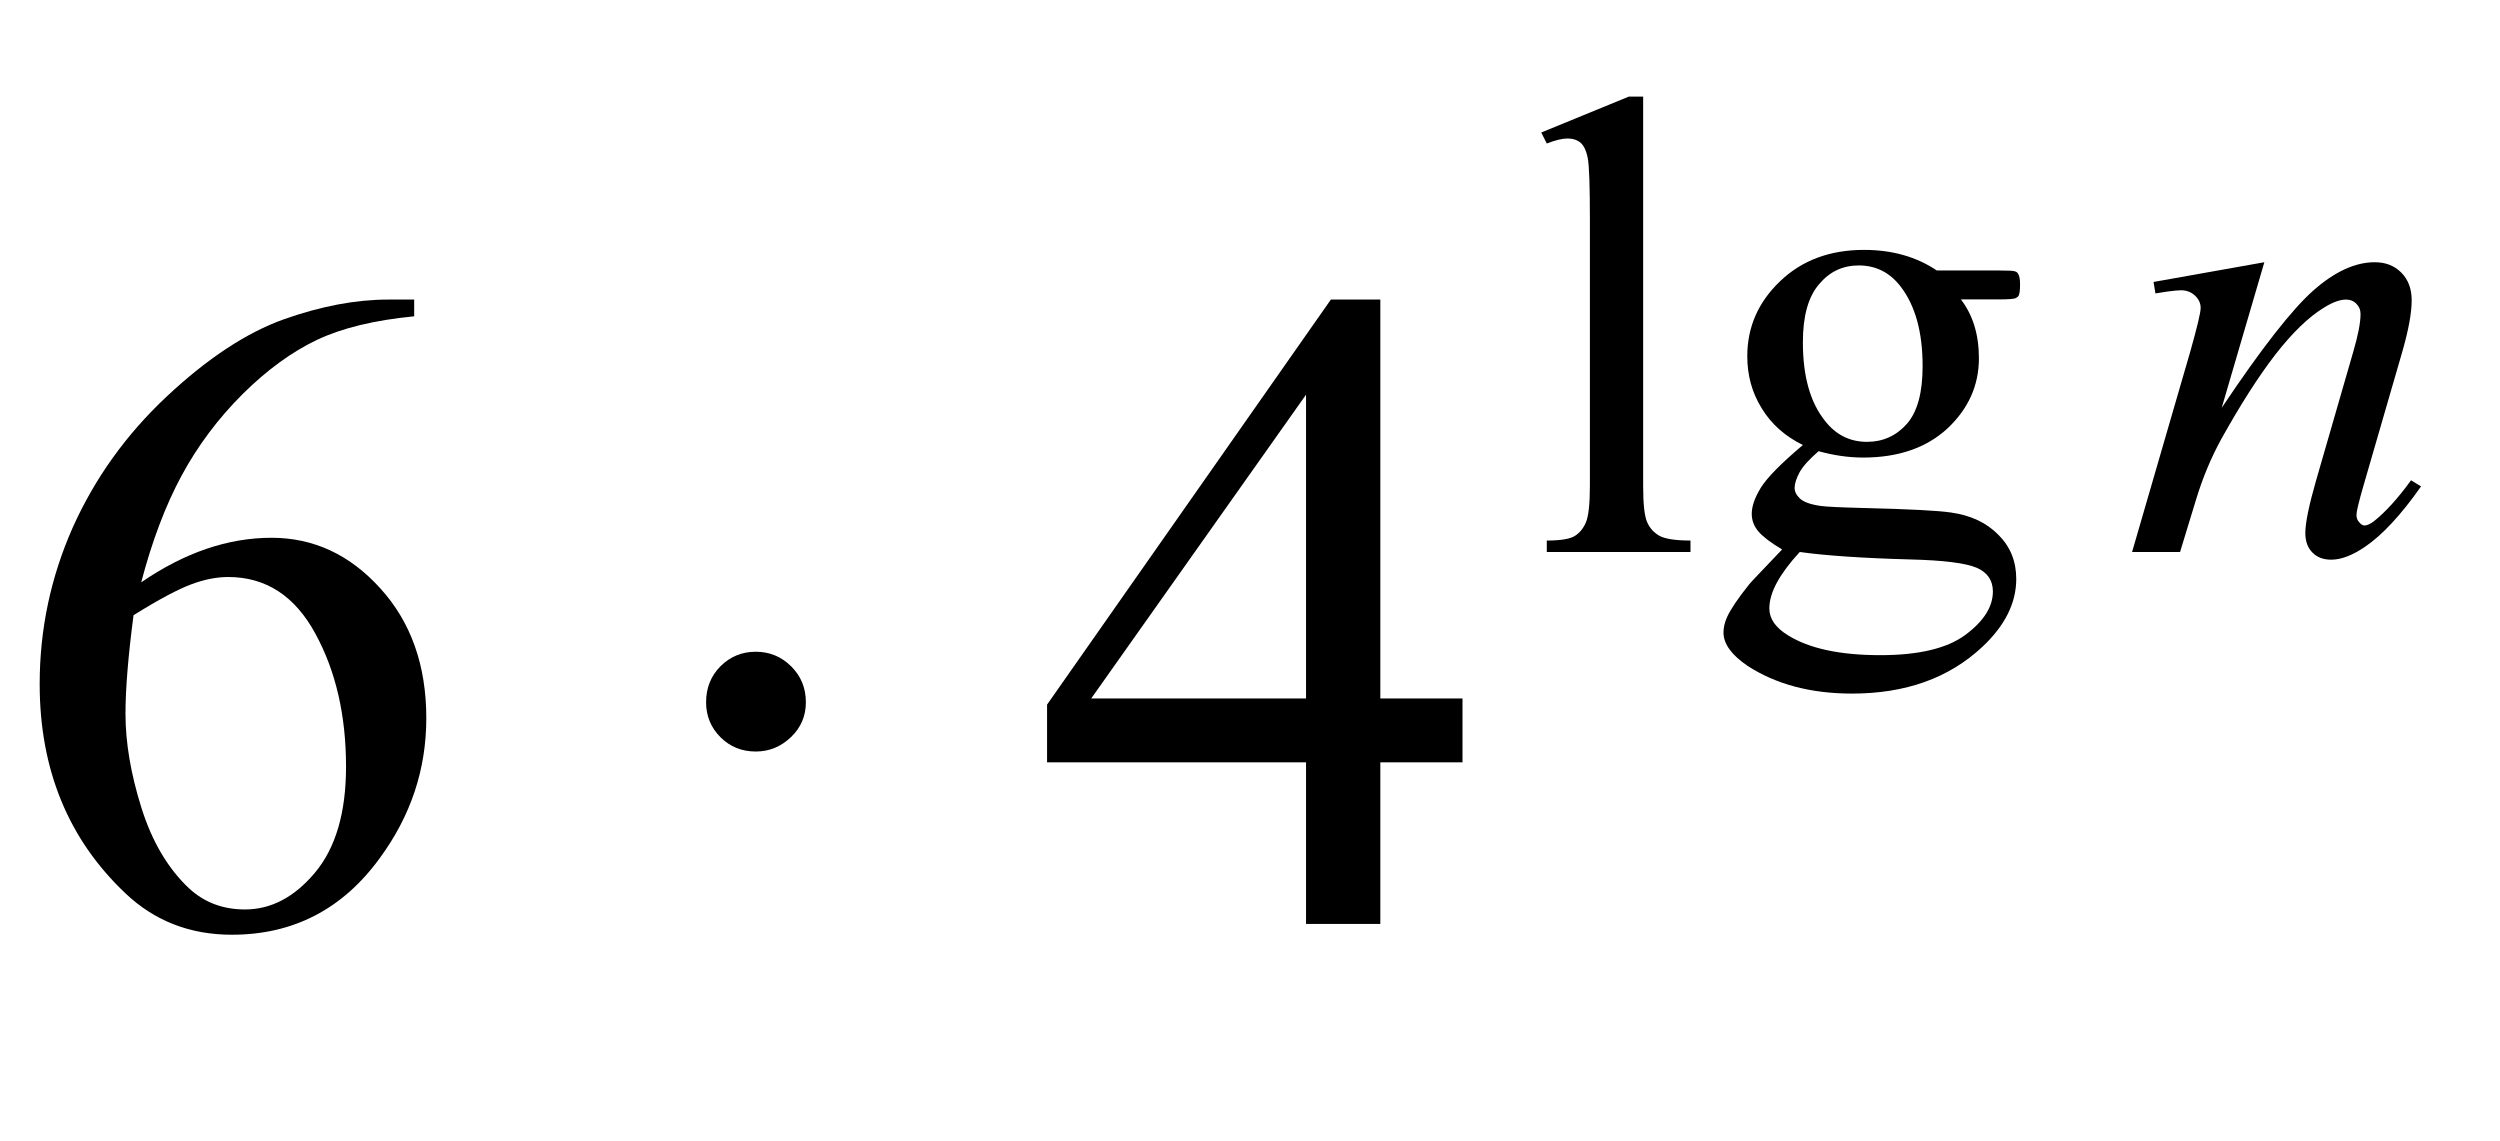 <?xml version="1.0" encoding="UTF-8"?>
<svg xmlns="http://www.w3.org/2000/svg" xmlns:xlink="http://www.w3.org/1999/xlink"  viewBox="0 0 46 21" version="1.1">
<defs>
<g>
<symbol overflow="visible" id="glyph0-0">
<path style="stroke:none;" d="M 2.359 0 L 2.359 -10.625 L 10.859 -10.625 L 10.859 0 Z M 2.625 -0.266 L 10.594 -0.266 L 10.594 -10.359 L 2.625 -10.359 Z M 2.625 -0.266 "/>
</symbol>
<symbol overflow="visible" id="glyph0-1">
<path style="stroke:none;" d="M 7.621 -11.488 L 7.621 -11.18 C 6.891 -11.109 6.293 -10.965 5.832 -10.746 C 5.371 -10.527 4.914 -10.195 4.461 -9.746 C 4.012 -9.297 3.637 -8.797 3.34 -8.246 C 3.043 -7.695 2.797 -7.043 2.598 -6.285 C 3.395 -6.832 4.195 -7.105 4.996 -7.105 C 5.766 -7.105 6.434 -6.797 6.996 -6.176 C 7.562 -5.555 7.844 -4.758 7.844 -3.785 C 7.844 -2.844 7.559 -1.988 6.988 -1.211 C 6.305 -0.27 5.395 0.199 4.266 0.199 C 3.496 0.199 2.844 -0.055 2.309 -0.562 C 1.258 -1.555 0.73 -2.84 0.73 -4.414 C 0.73 -5.422 0.934 -6.379 1.336 -7.289 C 1.742 -8.195 2.316 -9 3.066 -9.703 C 3.816 -10.406 4.535 -10.879 5.223 -11.125 C 5.906 -11.367 6.547 -11.488 7.141 -11.488 Z M 2.457 -5.68 C 2.359 -4.93 2.309 -4.328 2.309 -3.867 C 2.309 -3.336 2.406 -2.762 2.602 -2.137 C 2.797 -1.516 3.09 -1.02 3.477 -0.656 C 3.758 -0.395 4.102 -0.266 4.508 -0.266 C 4.988 -0.266 5.418 -0.492 5.797 -0.945 C 6.176 -1.398 6.367 -2.047 6.367 -2.891 C 6.367 -3.836 6.18 -4.652 5.801 -5.344 C 5.426 -6.035 4.891 -6.383 4.199 -6.383 C 3.988 -6.383 3.766 -6.34 3.523 -6.25 C 3.281 -6.16 2.926 -5.973 2.457 -5.68 Z M 2.457 -5.68 "/>
</symbol>
<symbol overflow="visible" id="glyph0-2">
<path style="stroke:none;" d="M 7.91 -4.148 L 7.91 -2.973 L 6.398 -2.973 L 6.398 0 L 5.031 0 L 5.031 -2.973 L 0.266 -2.973 L 0.266 -4.035 L 5.488 -11.488 L 6.398 -11.488 L 6.398 -4.148 Z M 5.031 -4.148 L 5.031 -9.738 L 1.078 -4.148 Z M 5.031 -4.148 "/>
</symbol>
<symbol overflow="visible" id="glyph1-0">
<path style="stroke:none;" d="M 1 0 L 1 -12.797 L 7 -12.797 L 7 0 Z M 2 -1 L 6 -1 L 6 -11.797 L 2 -11.797 Z M 2 -1 "/>
</symbol>
<symbol overflow="visible" id="glyph1-1">
<path style="stroke:none;" d="M 2.828 -4.078 C 2.828 -3.828 2.738 -3.613 2.555 -3.438 C 2.371 -3.262 2.156 -3.172 1.906 -3.172 C 1.652 -3.172 1.434 -3.258 1.258 -3.434 C 1.082 -3.609 0.992 -3.824 0.992 -4.078 C 0.992 -4.344 1.082 -4.566 1.258 -4.742 C 1.434 -4.918 1.652 -5.008 1.906 -5.008 C 2.16 -5.008 2.379 -4.918 2.559 -4.738 C 2.738 -4.559 2.828 -4.34 2.828 -4.078 Z M 2.828 -4.078 "/>
</symbol>
<symbol overflow="visible" id="glyph2-0">
<path style="stroke:none;" d="M 1.672 0 L 1.672 -7.543 L 7.707 -7.543 L 7.707 0 Z M 1.863 -0.188 L 7.52 -0.188 L 7.52 -7.355 L 1.863 -7.355 Z M 1.863 -0.188 "/>
</symbol>
<symbol overflow="visible" id="glyph2-1">
<path style="stroke:none;" d="M 2.234 -8.379 L 2.234 -1.219 C 2.234 -0.883 2.258 -0.656 2.309 -0.547 C 2.355 -0.438 2.434 -0.355 2.535 -0.297 C 2.637 -0.242 2.828 -0.211 3.105 -0.211 L 3.105 0 L 0.461 0 L 0.461 -0.211 C 0.707 -0.211 0.875 -0.238 0.965 -0.289 C 1.055 -0.34 1.129 -0.426 1.18 -0.543 C 1.23 -0.66 1.254 -0.887 1.254 -1.219 L 1.254 -6.125 C 1.254 -6.734 1.242 -7.105 1.215 -7.246 C 1.188 -7.387 1.141 -7.48 1.082 -7.531 C 1.02 -7.582 0.941 -7.609 0.848 -7.609 C 0.746 -7.609 0.617 -7.578 0.461 -7.516 L 0.359 -7.719 L 1.969 -8.379 Z M 2.234 -8.379 "/>
</symbol>
<symbol overflow="visible" id="glyph2-2">
<path style="stroke:none;" d="M 1.82 -1.969 C 1.492 -2.129 1.238 -2.355 1.062 -2.645 C 0.883 -2.934 0.797 -3.25 0.797 -3.602 C 0.797 -4.137 0.996 -4.594 1.398 -4.98 C 1.801 -5.367 2.316 -5.559 2.945 -5.559 C 3.461 -5.559 3.906 -5.434 4.285 -5.18 L 5.43 -5.18 C 5.598 -5.18 5.695 -5.176 5.723 -5.164 C 5.75 -5.156 5.77 -5.141 5.781 -5.117 C 5.805 -5.082 5.816 -5.016 5.816 -4.926 C 5.816 -4.824 5.809 -4.754 5.789 -4.715 C 5.777 -4.695 5.754 -4.68 5.727 -4.668 C 5.695 -4.656 5.598 -4.648 5.43 -4.648 L 4.727 -4.648 C 4.945 -4.367 5.059 -4.004 5.059 -3.566 C 5.059 -3.062 4.863 -2.633 4.48 -2.273 C 4.094 -1.918 3.578 -1.738 2.93 -1.738 C 2.664 -1.738 2.391 -1.777 2.109 -1.855 C 1.938 -1.707 1.82 -1.578 1.758 -1.465 C 1.699 -1.352 1.668 -1.258 1.668 -1.18 C 1.668 -1.113 1.699 -1.047 1.766 -0.984 C 1.832 -0.922 1.957 -0.875 2.145 -0.848 C 2.254 -0.832 2.531 -0.82 2.969 -0.809 C 3.777 -0.789 4.305 -0.762 4.543 -0.727 C 4.91 -0.676 5.199 -0.539 5.418 -0.316 C 5.637 -0.098 5.746 0.172 5.746 0.496 C 5.746 0.938 5.539 1.355 5.121 1.746 C 4.508 2.32 3.711 2.605 2.723 2.605 C 1.965 2.605 1.324 2.434 0.801 2.094 C 0.508 1.895 0.359 1.691 0.359 1.48 C 0.359 1.387 0.383 1.289 0.426 1.195 C 0.492 1.051 0.629 0.848 0.836 0.59 C 0.863 0.555 1.066 0.344 1.438 -0.047 C 1.234 -0.168 1.09 -0.277 1.004 -0.375 C 0.922 -0.473 0.879 -0.578 0.879 -0.703 C 0.879 -0.84 0.934 -1 1.047 -1.184 C 1.16 -1.367 1.418 -1.629 1.82 -1.969 Z M 2.848 -5.273 C 2.555 -5.273 2.312 -5.16 2.117 -4.926 C 1.918 -4.695 1.82 -4.34 1.82 -3.859 C 1.82 -3.238 1.953 -2.758 2.223 -2.418 C 2.426 -2.156 2.684 -2.027 3 -2.027 C 3.297 -2.027 3.543 -2.141 3.738 -2.363 C 3.93 -2.586 4.023 -2.938 4.023 -3.418 C 4.023 -4.043 3.891 -4.531 3.617 -4.887 C 3.418 -5.145 3.16 -5.273 2.848 -5.273 Z M 1.762 0 C 1.578 0.199 1.438 0.387 1.344 0.559 C 1.25 0.73 1.203 0.891 1.203 1.039 C 1.203 1.227 1.316 1.391 1.543 1.531 C 1.938 1.777 2.504 1.898 3.246 1.898 C 3.953 1.898 4.477 1.773 4.812 1.523 C 5.148 1.273 5.316 1.008 5.316 0.727 C 5.316 0.52 5.215 0.375 5.016 0.289 C 4.812 0.203 4.406 0.152 3.801 0.137 C 2.918 0.113 2.238 0.066 1.762 0 Z M 1.762 0 "/>
</symbol>
<symbol overflow="visible" id="glyph3-0">
<path style="stroke:none;" d="M 1.672 0 L 1.672 -7.543 L 7.707 -7.543 L 7.707 0 Z M 1.863 -0.188 L 7.52 -0.188 L 7.52 -7.355 L 1.863 -7.355 Z M 1.863 -0.188 "/>
</symbol>
<symbol overflow="visible" id="glyph3-1">
<path style="stroke:none;" d="M 2.664 -5.332 L 1.879 -2.652 C 2.613 -3.75 3.176 -4.469 3.57 -4.816 C 3.961 -5.16 4.336 -5.332 4.695 -5.332 C 4.895 -5.332 5.055 -5.27 5.184 -5.141 C 5.312 -5.012 5.375 -4.84 5.375 -4.633 C 5.375 -4.398 5.316 -4.082 5.203 -3.688 L 4.484 -1.207 C 4.402 -0.922 4.359 -0.746 4.359 -0.684 C 4.359 -0.629 4.375 -0.582 4.41 -0.547 C 4.441 -0.508 4.473 -0.488 4.508 -0.488 C 4.555 -0.488 4.613 -0.516 4.68 -0.566 C 4.887 -0.73 5.117 -0.98 5.363 -1.32 L 5.547 -1.207 C 5.18 -0.684 4.836 -0.312 4.508 -0.09 C 4.281 0.062 4.078 0.141 3.895 0.141 C 3.75 0.141 3.633 0.098 3.547 0.008 C 3.461 -0.078 3.418 -0.199 3.418 -0.348 C 3.418 -0.535 3.484 -0.859 3.617 -1.32 L 4.301 -3.688 C 4.387 -3.984 4.434 -4.215 4.434 -4.379 C 4.434 -4.457 4.406 -4.52 4.355 -4.57 C 4.305 -4.621 4.242 -4.645 4.168 -4.645 C 4.059 -4.645 3.926 -4.598 3.773 -4.504 C 3.48 -4.328 3.18 -4.035 2.863 -3.629 C 2.551 -3.223 2.219 -2.703 1.867 -2.07 C 1.684 -1.734 1.531 -1.371 1.41 -0.973 L 1.113 0 L 0.23 0 L 1.301 -3.688 C 1.426 -4.133 1.492 -4.402 1.492 -4.492 C 1.492 -4.578 1.457 -4.652 1.387 -4.719 C 1.32 -4.781 1.234 -4.816 1.133 -4.816 C 1.086 -4.816 1 -4.809 0.883 -4.793 L 0.66 -4.758 L 0.625 -4.969 Z M 2.664 -5.332 "/>
</symbol>
</g>
</defs>
<g id="surface924375">
<g style="fill:rgb(0%,0%,0%);fill-opacity:1;">
  <use xlink:href="#glyph0-1" x="0" y="17"/>
</g>
<g style="fill:rgb(0%,0%,0%);fill-opacity:1;">
  <use xlink:href="#glyph1-1" x="12" y="17"/>
</g>
<g style="fill:rgb(0%,0%,0%);fill-opacity:1;">
  <use xlink:href="#glyph0-2" x="19" y="17"/>
</g>
<g style="fill:rgb(0%,0%,0%);fill-opacity:1;">
  <use xlink:href="#glyph2-1" x="28" y="10.157"/>
  <use xlink:href="#glyph2-2" x="31.353" y="10.157"/>
</g>
<g style="fill:rgb(0%,0%,0%);fill-opacity:1;">
  <use xlink:href="#glyph3-1" x="39" y="10.157"/>
</g>
</g>
</svg>